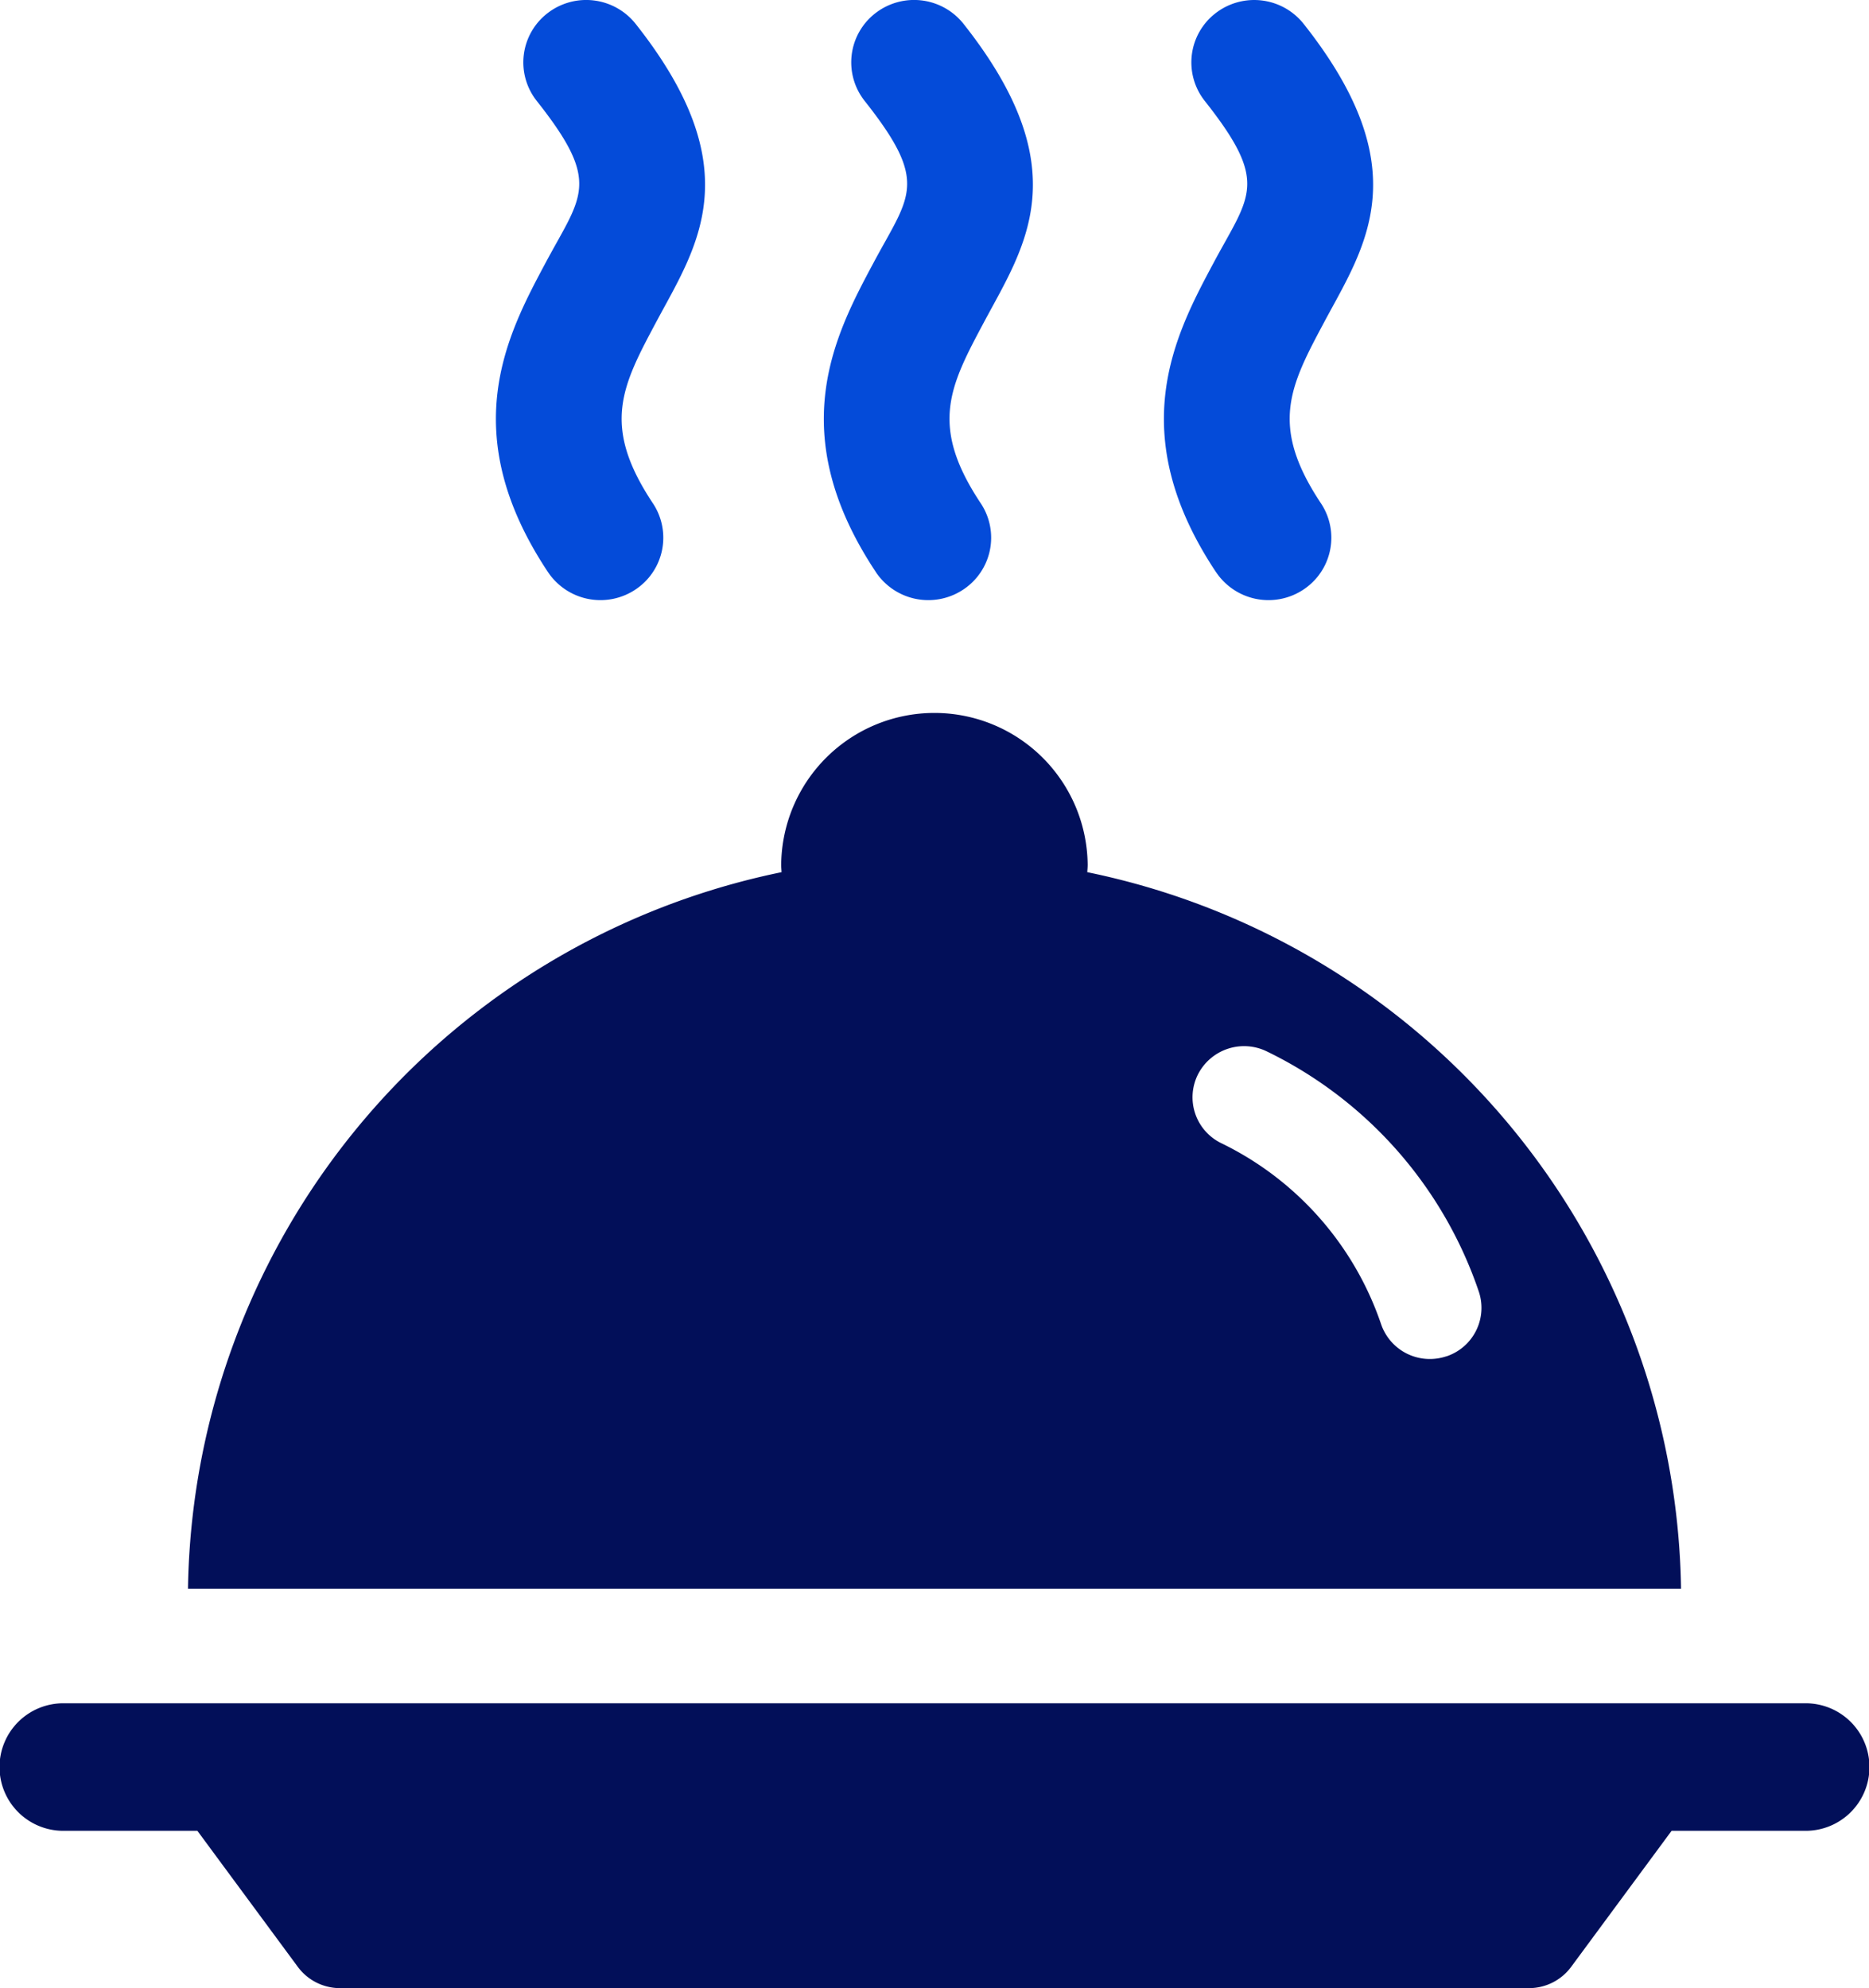 <svg xmlns="http://www.w3.org/2000/svg" xmlns:xlink="http://www.w3.org/1999/xlink" width="138" height="146.788" viewBox="0 0 138 146.788">
  <defs>
    <clipPath id="clip-path">
      <rect id="Rectangle_4754" data-name="Rectangle 4754" width="138" height="146.788" fill="#044bd9"/>
    </clipPath>
  </defs>
  <g id="Group_15905" data-name="Group 15905" transform="translate(0 0)">
    <g id="Group_15904" data-name="Group 15904" transform="translate(0 0)" clip-path="url(#clip-path)">
      <path id="Path_205284" data-name="Path 205284" d="M49.035,42.244a4.659,4.659,0,0,0,6.43,1.3,4.588,4.588,0,0,0,1.314-6.382c-3.83-5.757-2.288-8.644.268-13.431C60,18.216,64.034,12.544,55.5,1.762A4.662,4.662,0,0,0,48.988.984,4.585,4.585,0,0,0,48.2,7.453c4.8,6.071,3.325,6.947.645,11.966-2.819,5.278-6.679,12.506.186,22.825" transform="translate(40.755 -0.001)" fill="#044bd9"/>
      <path id="Path_205285" data-name="Path 205285" d="M35.828,42.244a4.659,4.659,0,0,0,6.43,1.3,4.588,4.588,0,0,0,1.314-6.382c-3.83-5.757-2.288-8.644.268-13.431,2.948-5.519,6.986-11.192-1.544-21.973A4.662,4.662,0,0,0,35.781.984,4.585,4.585,0,0,0,35,7.453c4.8,6.071,3.325,6.947.645,11.966-2.819,5.278-6.679,12.506.186,22.825" transform="translate(28.844 -0.001)" fill="#044bd9"/>
      <path id="Path_205286" data-name="Path 205286" d="M23.1,42.244a4.659,4.659,0,0,0,6.43,1.3,4.588,4.588,0,0,0,1.314-6.382c-3.83-5.757-2.288-8.644.268-13.431C34.06,18.216,38.1,12.544,29.568,1.762A4.662,4.662,0,0,0,23.052.984a4.585,4.585,0,0,0-.784,6.469c4.8,6.071,3.325,6.947.645,11.966-2.819,5.278-6.679,12.506.186,22.825" transform="translate(17.364 -0.001)" fill="#044bd9"/>
      <path id="Path_205287" data-name="Path 205287" d="M133.259,66.6H4.741a4.708,4.708,0,1,0,0,9.415h9.833l7.417,10.047a3.873,3.873,0,0,0,3.119,1.569h87.778a3.873,3.873,0,0,0,3.119-1.569l7.417-10.047h9.833a4.708,4.708,0,1,0,0-9.415" transform="translate(0 59.156)" fill="#020f59"/>
      <path id="Path_205288" data-name="Path 205288" d="M73.7,39.645c.01-.183.029-.363.029-.548a11.315,11.315,0,0,0-22.629,0c0,.185.019.364.029.548A54.858,54.858,0,0,0,7.3,92.544H117.542A54.856,54.856,0,0,0,73.7,39.645m26.52,35.743a3.893,3.893,0,0,1-1.223.2,3.8,3.8,0,0,1-3.6-2.564A23.125,23.125,0,0,0,83.593,59.653a3.765,3.765,0,0,1-1.729-5.059,3.823,3.823,0,0,1,5.093-1.716A30.654,30.654,0,0,1,102.606,70.6a3.772,3.772,0,0,1-2.381,4.79" transform="translate(6.58 24.749)" fill="#020f59"/>
    </g>
  </g>
</svg>

